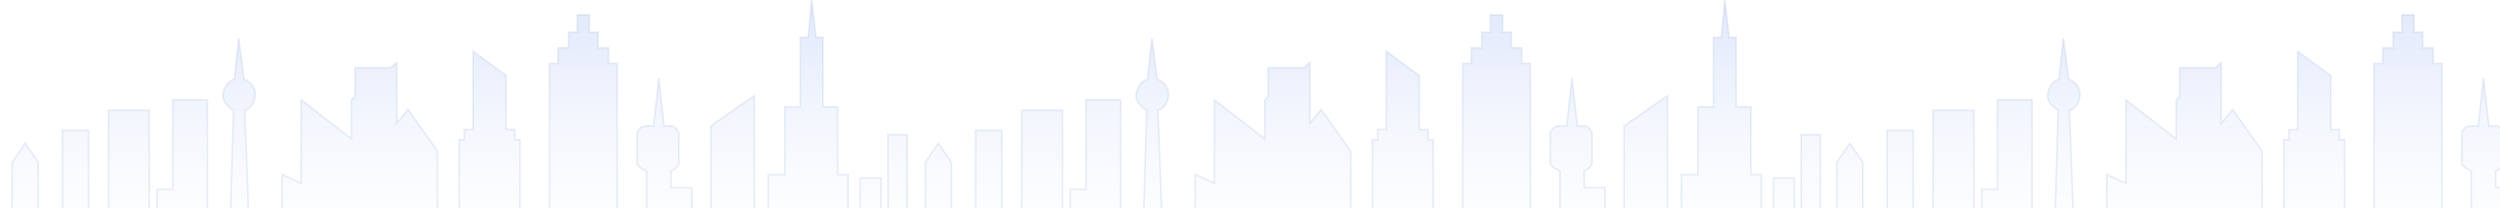<svg width="1440" height="120" viewBox="0 0 1440 120" fill="none" xmlns="http://www.w3.org/2000/svg">
<g opacity="0.4">
<path d="M-1 153.558V176.558H529L530 139.558H529V143.558H527.5H522.5V77.558H511.5V143.558H507.5V102.558H495.5V143.558H488.5V100.558H482.5V61.558H474V21.558H470L467.5 0.058L465.5 21.558H461V61.558H452V100.558H442.5V148.558H434.5V55.058L409.5 72.558V132.558H398.5V108.058H386.5V98.558L389 97.058L391 94.558V76.558L389.5 74.058L387.5 72.558H382.5L379.5 45.058L376.5 72.558H371L369 73.558L367 76.058V94.558L369.5 97.058L372.5 98.558V131.558H355.5V36.558H350.5V27.558H344.5V18.558H339.5V8.558H332.5V18.558H327.5V27.558H321.5V36.558H316.5V132.558H299.5V80.558H296.5V74.558H291.5V43.558L272.5 29.558V74.558H267.5V80.558H264.5V126.558H252V87.058L235 63.058L228.5 71.058V36.058L225 39.058H204.5V55.558L202.5 57.558V80.058L173.5 57.558V105.558L162.5 100.558V132.558H143.5L141 63.558C142.833 63.058 146.6 60.658 147 55.058C147.4 49.458 142.833 46.391 140.5 45.558L137.5 22.058L135 45.558C132.5 46.558 129.5 48.558 128.5 54.058C127.7 58.458 132.167 62.224 134.5 63.558L132.5 132.558H119.5V57.558H99.5V109.058H90.5V147.058H86V63.558H62.5V128.558H51V75.058H36V139.558H22V93.558L14.5 82.558L7 93.558V153.558H-1Z" fill="url(#paint0_linear_195_5405)" stroke="#4274C9" stroke-opacity="0.3"/>
<path d="M525 153.558V176.558H1055L1056 139.558H1055V143.558H1053.5H1048.5V77.558H1037.5V143.558H1033.5V102.558H1021.5V143.558H1014.5V100.558H1008.5V61.558H1000V21.558H996L993.5 0.058L991.5 21.558H987V61.558H978V100.558H968.5V148.558H960.5V55.058L935.5 72.558V132.558H924.5V108.058H912.5V98.558L915 97.058L917 94.558V76.558L915.5 74.058L913.5 72.558H908.5L905.5 45.058L902.5 72.558H897L895 73.558L893 76.058V94.558L895.5 97.058L898.5 98.558V131.558H881.5V36.558H876.5V27.558H870.5V18.558H865.5V8.558H858.5V18.558H853.5V27.558H847.5V36.558H842.5V132.558H825.5V80.558H822.5V74.558H817.5V43.558L798.5 29.558V74.558H793.5V80.558H790.5V126.558H778V87.058L761 63.058L754.5 71.058V36.058L751 39.058H730.5V55.558L728.5 57.558V80.058L699.5 57.558V105.558L688.5 100.558V132.558H669.5L667 63.558C668.833 63.058 672.6 60.658 673 55.058C673.4 49.458 668.833 46.391 666.5 45.558L663.5 22.058L661 45.558C658.5 46.558 655.5 48.558 654.5 54.058C653.7 58.458 658.167 62.224 660.5 63.558L658.5 132.558H645.5V57.558H625.5V109.058H616.5V147.058H612V63.558H588.5V128.558H577V75.058H562V139.558H548V93.558L540.5 82.558L533 93.558V153.558H525Z" fill="url(#paint1_linear_195_5405)" stroke="#4274C9" stroke-opacity="0.3"/>
</g>
<g opacity="0.4">
<path d="M1050 153.558V176.558H1580L1581 139.558H1580V143.558H1578.5H1573.5V77.558H1562.5V143.558H1558.5V102.558H1546.5V143.558H1539.5V100.558H1533.5V61.558H1525V21.558H1521L1518.5 0.058L1516.5 21.558H1512V61.558H1503V100.558H1493.5V148.558H1485.5V55.058L1460.5 72.558V132.558H1449.5V108.058H1437.5V98.558L1440 97.058L1442 94.558V76.558L1440.5 74.058L1438.5 72.558H1433.5L1430.5 45.058L1427.5 72.558H1422L1420 73.558L1418 76.058V94.558L1420.5 97.058L1423.5 98.558V131.558H1406.5V36.558H1401.5V27.558H1395.5V18.558H1390.5V8.558H1383.5V18.558H1378.5V27.558H1372.5V36.558H1367.5V132.558H1350.5V80.558H1347.5V74.558H1342.5V43.558L1323.5 29.558V74.558H1318.5V80.558H1315.5V126.558H1303V87.058L1286 63.058L1279.5 71.058V36.058L1276 39.058H1255.5V55.558L1253.5 57.558V80.058L1224.5 57.558V105.558L1213.5 100.558V132.558H1194.5L1192 63.558C1193.83 63.058 1197.6 60.658 1198 55.058C1198.4 49.458 1193.83 46.391 1191.5 45.558L1188.5 22.058L1186 45.558C1183.5 46.558 1180.5 48.558 1179.5 54.058C1178.7 58.458 1183.17 62.224 1185.5 63.558L1183.5 132.558H1170.5V57.558H1150.5V109.058H1141.5V147.058H1137V63.558H1113.5V128.558H1102V75.058H1087V139.558H1073V93.558L1065.5 82.558L1058 93.558V153.558H1050Z" fill="url(#paint2_linear_195_5405)" stroke="#4274C9" stroke-opacity="0.3"/>
</g>
<defs>
<linearGradient id="paint0_linear_195_5405" x1="264.5" y1="0.058" x2="264.5" y2="176.558" gradientUnits="userSpaceOnUse">
<stop stop-color="#245AE2" stop-opacity="0.36"/>
<stop offset="1" stop-color="white" stop-opacity="0"/>
</linearGradient>
<linearGradient id="paint1_linear_195_5405" x1="790.5" y1="0.058" x2="790.5" y2="176.558" gradientUnits="userSpaceOnUse">
<stop stop-color="#245AE2" stop-opacity="0.36"/>
<stop offset="1" stop-color="white" stop-opacity="0"/>
</linearGradient>
<linearGradient id="paint2_linear_195_5405" x1="1315.5" y1="0.058" x2="1315.5" y2="176.558" gradientUnits="userSpaceOnUse">
<stop stop-color="#245AE2" stop-opacity="0.36"/>
<stop offset="1" stop-color="white" stop-opacity="0"/>
</linearGradient>
</defs>
</svg>
